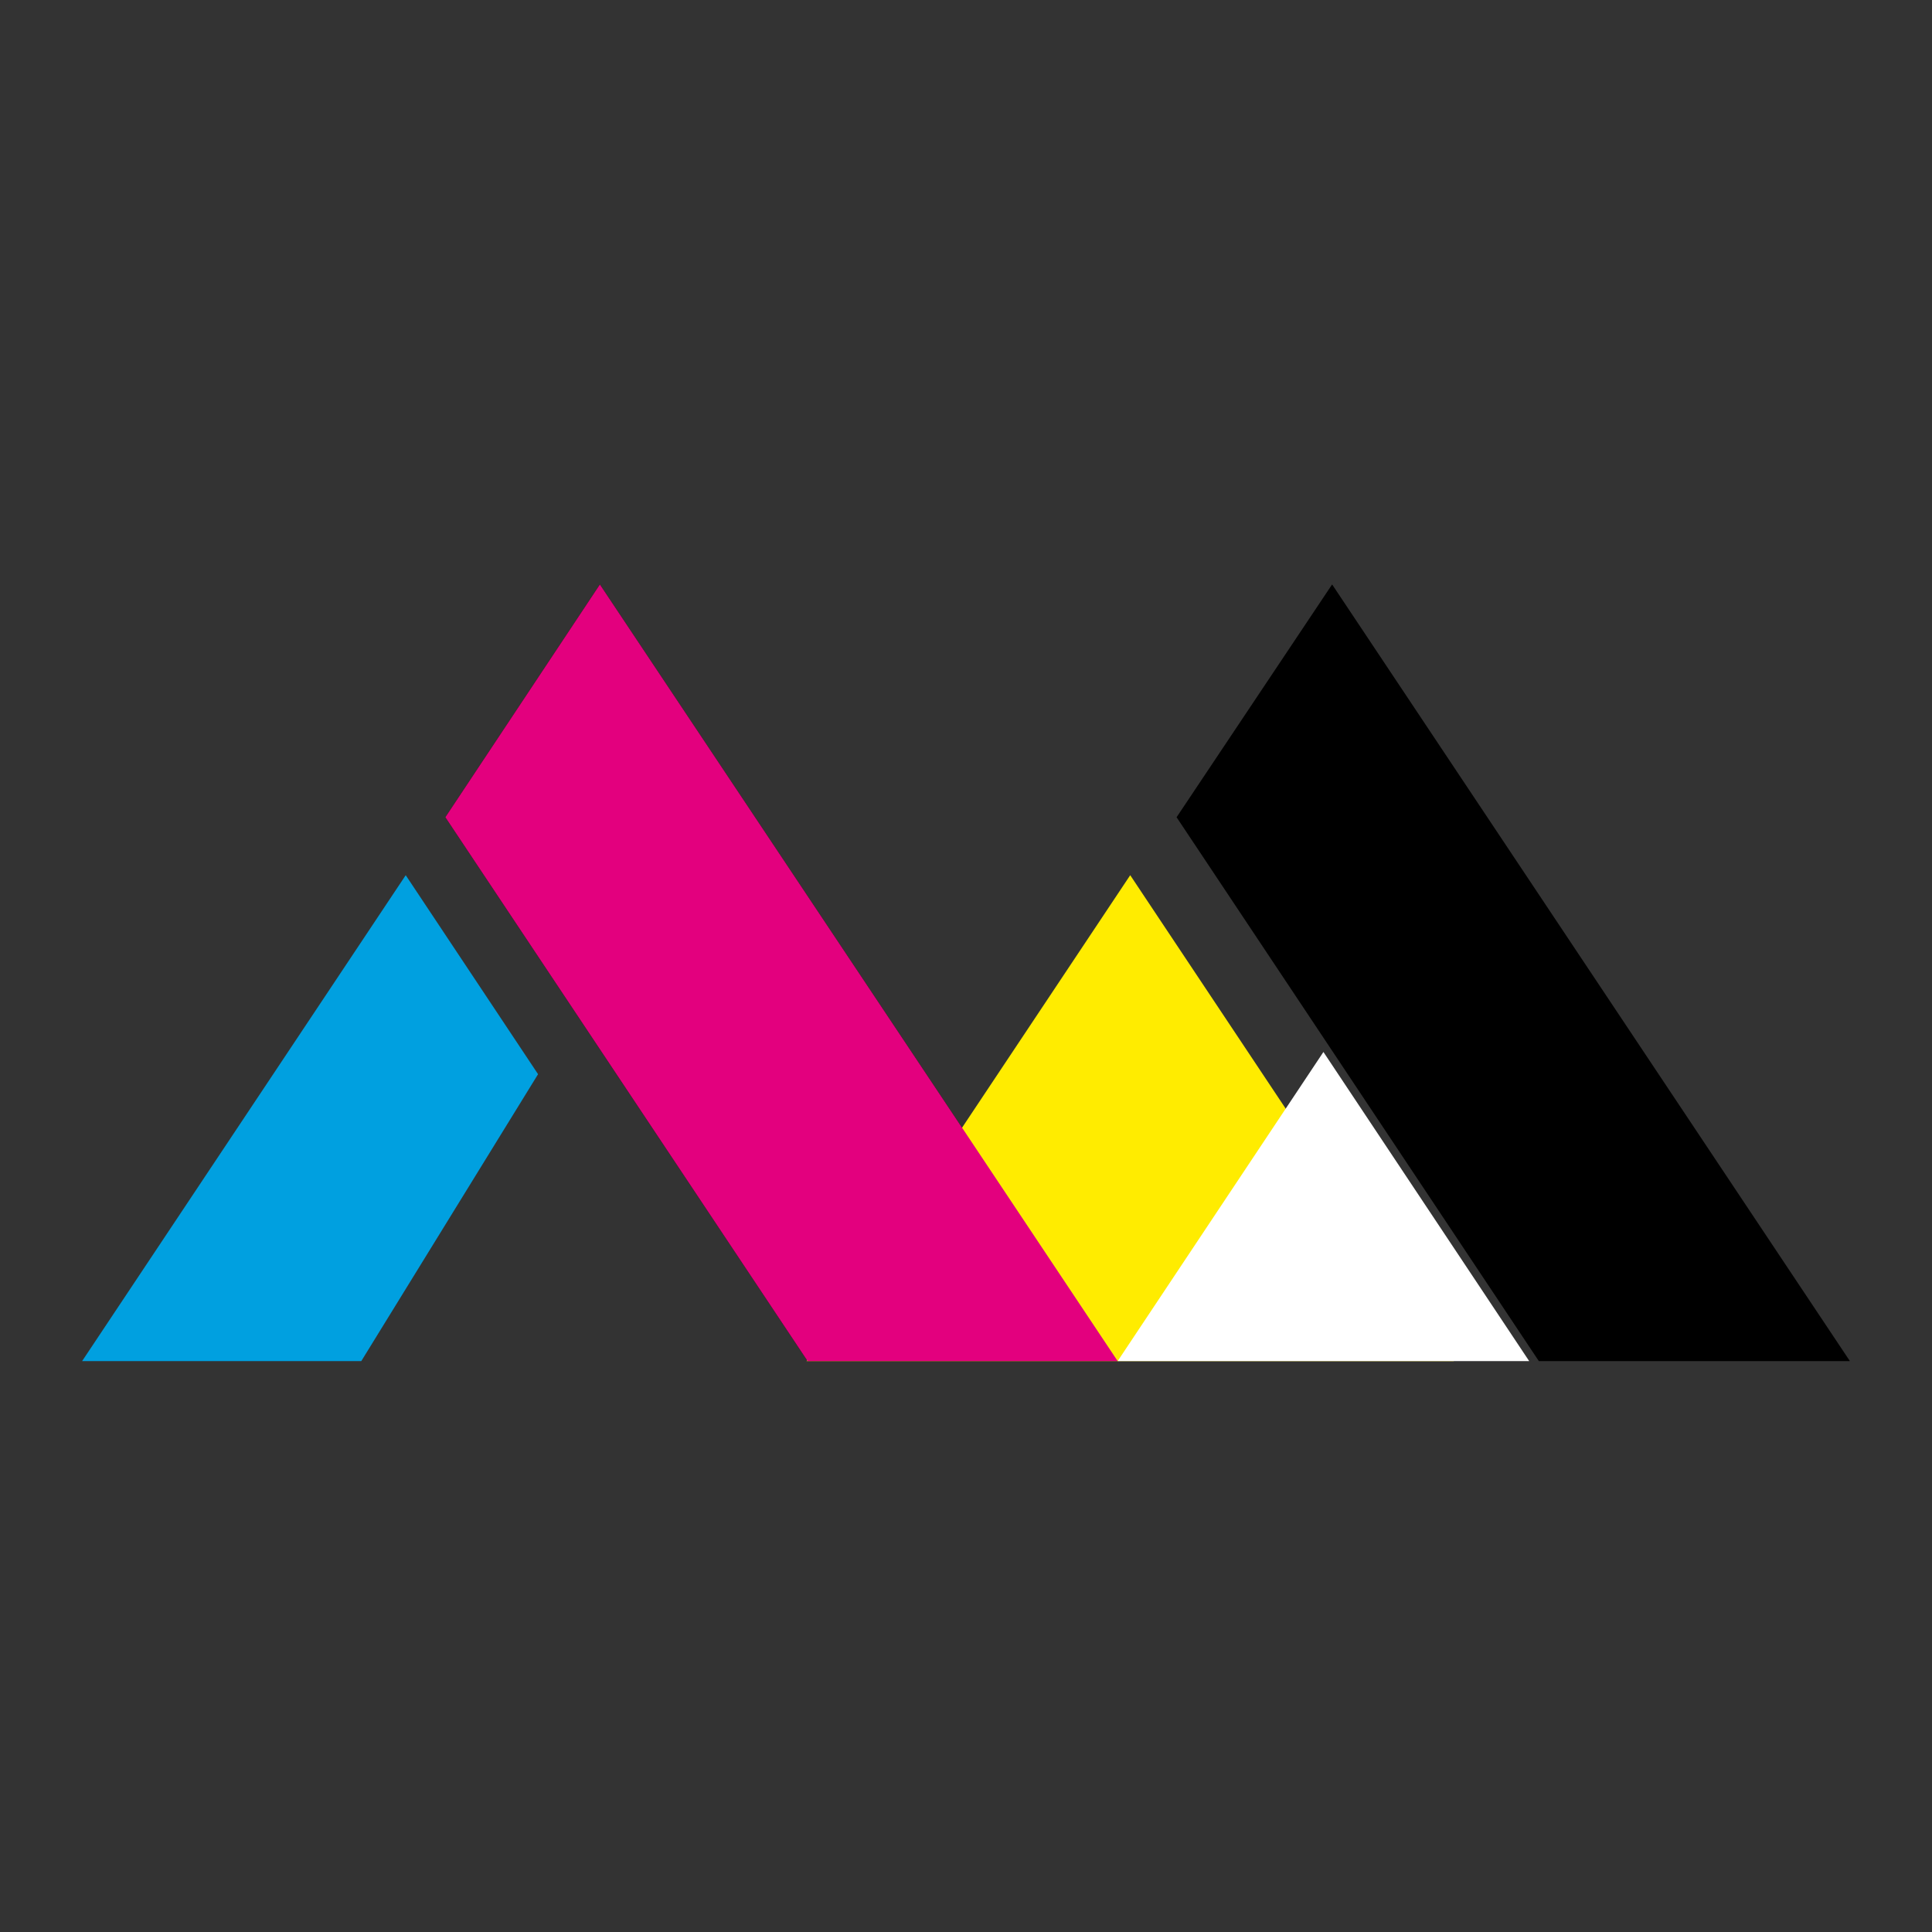 <?xml version="1.0" encoding="utf-8"?>
<!-- Generator: Adobe Illustrator 22.1.0, SVG Export Plug-In . SVG Version: 6.00 Build 0)  -->
<svg version="1.1" id="Слой_1" xmlns="http://www.w3.org/2000/svg" xmlns:xlink="http://www.w3.org/1999/xlink" x="0px" y="0px"
	 viewBox="0 0 200 200" style="enable-background:new 0 0 200 200;" xml:space="preserve">
<rect x="0" y="0" width="200" height="200" fill="#333333" stroke="none"/>
<style type="text/css">
	.st0{fill:#00A0E0;}
	.st1{fill:#FFEC00;}
	.st2{fill:#FFFFFF;}
	.st3{fill:#E3007E;}
</style>
<g>
	<polygon class="st0" points="42,90.6 55.7,111.2 37.4,140.9 8.5,140.9 	"/>
	<polygon points="115.7,140.9 83.6,140.9 46.1,84.6 62.1,60.5 	"/>
	<polygon class="st1" points="117,90.6 150.5,140.9 83.5,140.9 	"/>
	<polygon points="191.5,140.9 159.3,140.9 121.8,84.6 137.9,60.5 	"/>
	<polygon class="st2" points="137,108.9 158.3,140.9 115.7,140.9 	"/>
	<polygon class="st3" points="115.7,140.9 83.6,140.9 46.1,84.6 62.1,60.5 	"/>
</g>
</svg>
